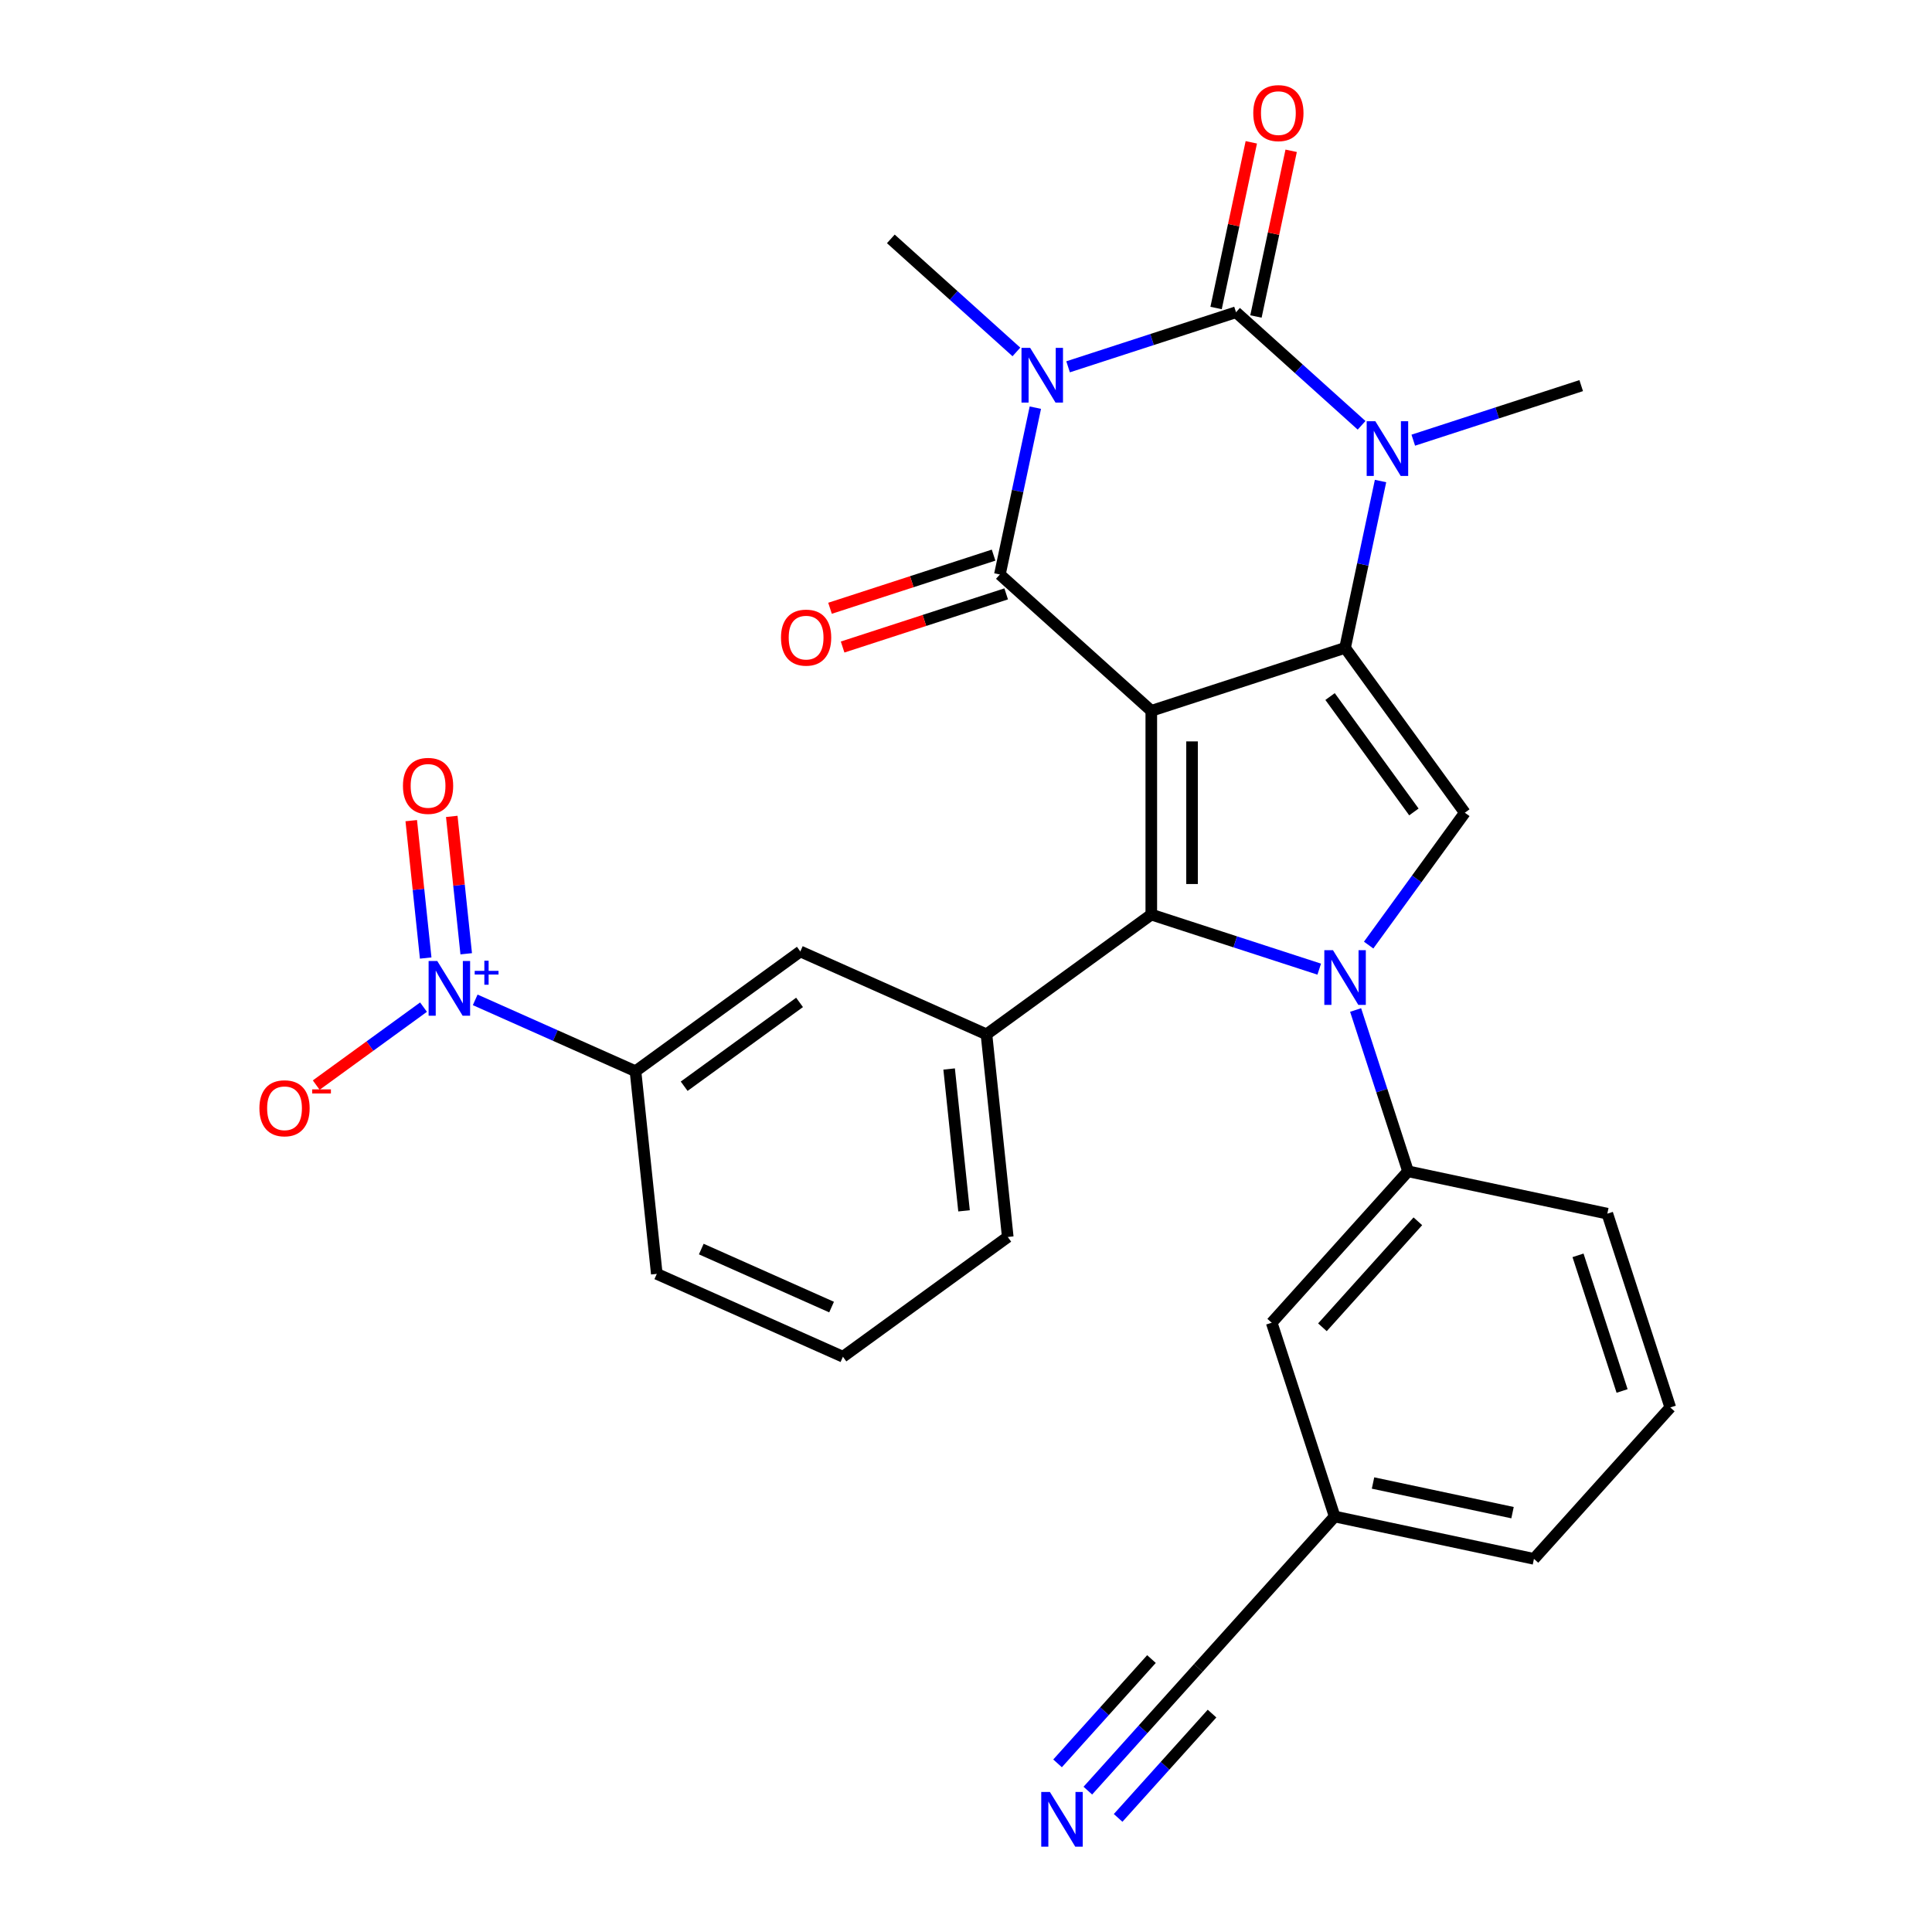 <?xml version='1.0' encoding='iso-8859-1'?>
<svg version='1.1' baseProfile='full'
              xmlns='http://www.w3.org/2000/svg'
                      xmlns:rdkit='http://www.rdkit.org/xml'
                      xmlns:xlink='http://www.w3.org/1999/xlink'
                  xml:space='preserve'
width='1000px' height='1000px' viewBox='0 0 1000 1000'>
<!-- END OF HEADER -->
<rect style='opacity:1.0;fill:#FFFFFF;stroke:none' width='1000' height='1000' x='0' y='0'> </rect>
<path class='bond-1' d='M 595.909,367.926 L 696.206,335.337' style='fill:none;fill-rule:evenodd;stroke:#000000;stroke-width:6px;stroke-linecap:butt;stroke-linejoin:miter;stroke-opacity:1' />
<path class='bond-2' d='M 595.909,367.926 L 517.537,297.36' style='fill:none;fill-rule:evenodd;stroke:#000000;stroke-width:6px;stroke-linecap:butt;stroke-linejoin:miter;stroke-opacity:1' />
<path class='bond-3' d='M 595.909,367.926 L 595.909,473.385' style='fill:none;fill-rule:evenodd;stroke:#000000;stroke-width:6px;stroke-linecap:butt;stroke-linejoin:miter;stroke-opacity:1' />
<path class='bond-3' d='M 617,383.745 L 617,457.566' style='fill:none;fill-rule:evenodd;stroke:#000000;stroke-width:6px;stroke-linecap:butt;stroke-linejoin:miter;stroke-opacity:1' />
<path class='bond-0' d='M 535.893,211.002 L 526.715,254.181' style='fill:none;fill-rule:evenodd;stroke:#0000FF;stroke-width:6px;stroke-linecap:butt;stroke-linejoin:miter;stroke-opacity:1' />
<path class='bond-0' d='M 526.715,254.181 L 517.537,297.36' style='fill:none;fill-rule:evenodd;stroke:#000000;stroke-width:6px;stroke-linecap:butt;stroke-linejoin:miter;stroke-opacity:1' />
<path class='bond-5' d='M 552.84,189.859 L 596.3,175.738' style='fill:none;fill-rule:evenodd;stroke:#0000FF;stroke-width:6px;stroke-linecap:butt;stroke-linejoin:miter;stroke-opacity:1' />
<path class='bond-5' d='M 596.3,175.738 L 639.761,161.617' style='fill:none;fill-rule:evenodd;stroke:#000000;stroke-width:6px;stroke-linecap:butt;stroke-linejoin:miter;stroke-opacity:1' />
<path class='bond-20' d='M 526.087,182.161 L 493.59,152.901' style='fill:none;fill-rule:evenodd;stroke:#0000FF;stroke-width:6px;stroke-linecap:butt;stroke-linejoin:miter;stroke-opacity:1' />
<path class='bond-20' d='M 493.59,152.901 L 461.092,123.64' style='fill:none;fill-rule:evenodd;stroke:#000000;stroke-width:6px;stroke-linecap:butt;stroke-linejoin:miter;stroke-opacity:1' />
<path class='bond-6' d='M 696.206,335.337 L 705.384,292.158' style='fill:none;fill-rule:evenodd;stroke:#000000;stroke-width:6px;stroke-linecap:butt;stroke-linejoin:miter;stroke-opacity:1' />
<path class='bond-6' d='M 705.384,292.158 L 714.562,248.979' style='fill:none;fill-rule:evenodd;stroke:#0000FF;stroke-width:6px;stroke-linecap:butt;stroke-linejoin:miter;stroke-opacity:1' />
<path class='bond-7' d='M 696.206,335.337 L 758.193,420.656' style='fill:none;fill-rule:evenodd;stroke:#000000;stroke-width:6px;stroke-linecap:butt;stroke-linejoin:miter;stroke-opacity:1' />
<path class='bond-7' d='M 688.441,360.533 L 731.832,420.255' style='fill:none;fill-rule:evenodd;stroke:#000000;stroke-width:6px;stroke-linecap:butt;stroke-linejoin:miter;stroke-opacity:1' />
<path class='bond-15' d='M 514.278,287.33 L 471.948,301.084' style='fill:none;fill-rule:evenodd;stroke:#000000;stroke-width:6px;stroke-linecap:butt;stroke-linejoin:miter;stroke-opacity:1' />
<path class='bond-15' d='M 471.948,301.084 L 429.617,314.838' style='fill:none;fill-rule:evenodd;stroke:#FF0000;stroke-width:6px;stroke-linecap:butt;stroke-linejoin:miter;stroke-opacity:1' />
<path class='bond-15' d='M 520.796,307.39 L 478.466,321.144' style='fill:none;fill-rule:evenodd;stroke:#000000;stroke-width:6px;stroke-linecap:butt;stroke-linejoin:miter;stroke-opacity:1' />
<path class='bond-15' d='M 478.466,321.144 L 436.135,334.898' style='fill:none;fill-rule:evenodd;stroke:#FF0000;stroke-width:6px;stroke-linecap:butt;stroke-linejoin:miter;stroke-opacity:1' />
<path class='bond-4' d='M 595.909,473.385 L 639.369,487.506' style='fill:none;fill-rule:evenodd;stroke:#000000;stroke-width:6px;stroke-linecap:butt;stroke-linejoin:miter;stroke-opacity:1' />
<path class='bond-4' d='M 639.369,487.506 L 682.83,501.627' style='fill:none;fill-rule:evenodd;stroke:#0000FF;stroke-width:6px;stroke-linecap:butt;stroke-linejoin:miter;stroke-opacity:1' />
<path class='bond-9' d='M 595.909,473.385 L 510.59,535.372' style='fill:none;fill-rule:evenodd;stroke:#000000;stroke-width:6px;stroke-linecap:butt;stroke-linejoin:miter;stroke-opacity:1' />
<path class='bond-10' d='M 701.664,522.77 L 715.229,564.521' style='fill:none;fill-rule:evenodd;stroke:#0000FF;stroke-width:6px;stroke-linecap:butt;stroke-linejoin:miter;stroke-opacity:1' />
<path class='bond-10' d='M 715.229,564.521 L 728.795,606.271' style='fill:none;fill-rule:evenodd;stroke:#000000;stroke-width:6px;stroke-linecap:butt;stroke-linejoin:miter;stroke-opacity:1' />
<path class='bond-29' d='M 708.41,489.177 L 733.302,454.916' style='fill:none;fill-rule:evenodd;stroke:#0000FF;stroke-width:6px;stroke-linecap:butt;stroke-linejoin:miter;stroke-opacity:1' />
<path class='bond-29' d='M 733.302,454.916 L 758.193,420.656' style='fill:none;fill-rule:evenodd;stroke:#000000;stroke-width:6px;stroke-linecap:butt;stroke-linejoin:miter;stroke-opacity:1' />
<path class='bond-14' d='M 650.076,163.81 L 659.191,120.931' style='fill:none;fill-rule:evenodd;stroke:#000000;stroke-width:6px;stroke-linecap:butt;stroke-linejoin:miter;stroke-opacity:1' />
<path class='bond-14' d='M 659.191,120.931 L 668.305,78.052' style='fill:none;fill-rule:evenodd;stroke:#FF0000;stroke-width:6px;stroke-linecap:butt;stroke-linejoin:miter;stroke-opacity:1' />
<path class='bond-14' d='M 629.446,159.424 L 638.56,116.545' style='fill:none;fill-rule:evenodd;stroke:#000000;stroke-width:6px;stroke-linecap:butt;stroke-linejoin:miter;stroke-opacity:1' />
<path class='bond-14' d='M 638.56,116.545 L 647.674,73.666' style='fill:none;fill-rule:evenodd;stroke:#FF0000;stroke-width:6px;stroke-linecap:butt;stroke-linejoin:miter;stroke-opacity:1' />
<path class='bond-30' d='M 639.761,161.617 L 672.258,190.878' style='fill:none;fill-rule:evenodd;stroke:#000000;stroke-width:6px;stroke-linecap:butt;stroke-linejoin:miter;stroke-opacity:1' />
<path class='bond-30' d='M 672.258,190.878 L 704.756,220.139' style='fill:none;fill-rule:evenodd;stroke:#0000FF;stroke-width:6px;stroke-linecap:butt;stroke-linejoin:miter;stroke-opacity:1' />
<path class='bond-22' d='M 731.509,227.837 L 774.969,213.715' style='fill:none;fill-rule:evenodd;stroke:#0000FF;stroke-width:6px;stroke-linecap:butt;stroke-linejoin:miter;stroke-opacity:1' />
<path class='bond-22' d='M 774.969,213.715 L 818.43,199.594' style='fill:none;fill-rule:evenodd;stroke:#000000;stroke-width:6px;stroke-linecap:butt;stroke-linejoin:miter;stroke-opacity:1' />
<path class='bond-8' d='M 245.966,517.527 L 287.448,535.996' style='fill:none;fill-rule:evenodd;stroke:#0000FF;stroke-width:6px;stroke-linecap:butt;stroke-linejoin:miter;stroke-opacity:1' />
<path class='bond-8' d='M 287.448,535.996 L 328.931,554.466' style='fill:none;fill-rule:evenodd;stroke:#000000;stroke-width:6px;stroke-linecap:butt;stroke-linejoin:miter;stroke-opacity:1' />
<path class='bond-17' d='M 219.213,521.29 L 191.445,541.464' style='fill:none;fill-rule:evenodd;stroke:#0000FF;stroke-width:6px;stroke-linecap:butt;stroke-linejoin:miter;stroke-opacity:1' />
<path class='bond-17' d='M 191.445,541.464 L 163.678,561.638' style='fill:none;fill-rule:evenodd;stroke:#FF0000;stroke-width:6px;stroke-linecap:butt;stroke-linejoin:miter;stroke-opacity:1' />
<path class='bond-18' d='M 241.312,493.673 L 237.575,458.117' style='fill:none;fill-rule:evenodd;stroke:#0000FF;stroke-width:6px;stroke-linecap:butt;stroke-linejoin:miter;stroke-opacity:1' />
<path class='bond-18' d='M 237.575,458.117 L 233.838,422.562' style='fill:none;fill-rule:evenodd;stroke:#FF0000;stroke-width:6px;stroke-linecap:butt;stroke-linejoin:miter;stroke-opacity:1' />
<path class='bond-18' d='M 220.336,495.877 L 216.599,460.322' style='fill:none;fill-rule:evenodd;stroke:#0000FF;stroke-width:6px;stroke-linecap:butt;stroke-linejoin:miter;stroke-opacity:1' />
<path class='bond-18' d='M 216.599,460.322 L 212.861,424.767' style='fill:none;fill-rule:evenodd;stroke:#FF0000;stroke-width:6px;stroke-linecap:butt;stroke-linejoin:miter;stroke-opacity:1' />
<path class='bond-13' d='M 510.59,535.372 L 414.249,492.478' style='fill:none;fill-rule:evenodd;stroke:#000000;stroke-width:6px;stroke-linecap:butt;stroke-linejoin:miter;stroke-opacity:1' />
<path class='bond-23' d='M 510.59,535.372 L 521.614,640.254' style='fill:none;fill-rule:evenodd;stroke:#000000;stroke-width:6px;stroke-linecap:butt;stroke-linejoin:miter;stroke-opacity:1' />
<path class='bond-23' d='M 491.268,553.309 L 498.984,626.726' style='fill:none;fill-rule:evenodd;stroke:#000000;stroke-width:6px;stroke-linecap:butt;stroke-linejoin:miter;stroke-opacity:1' />
<path class='bond-19' d='M 728.795,606.271 L 658.229,684.643' style='fill:none;fill-rule:evenodd;stroke:#000000;stroke-width:6px;stroke-linecap:butt;stroke-linejoin:miter;stroke-opacity:1' />
<path class='bond-19' d='M 733.884,632.14 L 684.488,687' style='fill:none;fill-rule:evenodd;stroke:#000000;stroke-width:6px;stroke-linecap:butt;stroke-linejoin:miter;stroke-opacity:1' />
<path class='bond-24' d='M 728.795,606.271 L 831.949,628.197' style='fill:none;fill-rule:evenodd;stroke:#000000;stroke-width:6px;stroke-linecap:butt;stroke-linejoin:miter;stroke-opacity:1' />
<path class='bond-11' d='M 328.931,554.466 L 414.249,492.478' style='fill:none;fill-rule:evenodd;stroke:#000000;stroke-width:6px;stroke-linecap:butt;stroke-linejoin:miter;stroke-opacity:1' />
<path class='bond-11' d='M 354.126,562.231 L 413.849,518.84' style='fill:none;fill-rule:evenodd;stroke:#000000;stroke-width:6px;stroke-linecap:butt;stroke-linejoin:miter;stroke-opacity:1' />
<path class='bond-31' d='M 328.931,554.466 L 339.954,659.347' style='fill:none;fill-rule:evenodd;stroke:#000000;stroke-width:6px;stroke-linecap:butt;stroke-linejoin:miter;stroke-opacity:1' />
<path class='bond-12' d='M 563.062,926.827 L 591.657,895.069' style='fill:none;fill-rule:evenodd;stroke:#0000FF;stroke-width:6px;stroke-linecap:butt;stroke-linejoin:miter;stroke-opacity:1' />
<path class='bond-12' d='M 591.657,895.069 L 620.252,863.312' style='fill:none;fill-rule:evenodd;stroke:#000000;stroke-width:6px;stroke-linecap:butt;stroke-linejoin:miter;stroke-opacity:1' />
<path class='bond-12' d='M 578.737,940.94 L 603.042,913.946' style='fill:none;fill-rule:evenodd;stroke:#0000FF;stroke-width:6px;stroke-linecap:butt;stroke-linejoin:miter;stroke-opacity:1' />
<path class='bond-12' d='M 603.042,913.946 L 627.348,886.952' style='fill:none;fill-rule:evenodd;stroke:#000000;stroke-width:6px;stroke-linecap:butt;stroke-linejoin:miter;stroke-opacity:1' />
<path class='bond-12' d='M 547.388,912.714 L 571.694,885.72' style='fill:none;fill-rule:evenodd;stroke:#0000FF;stroke-width:6px;stroke-linecap:butt;stroke-linejoin:miter;stroke-opacity:1' />
<path class='bond-12' d='M 571.694,885.72 L 595.999,858.726' style='fill:none;fill-rule:evenodd;stroke:#000000;stroke-width:6px;stroke-linecap:butt;stroke-linejoin:miter;stroke-opacity:1' />
<path class='bond-16' d='M 620.252,863.312 L 690.818,784.94' style='fill:none;fill-rule:evenodd;stroke:#000000;stroke-width:6px;stroke-linecap:butt;stroke-linejoin:miter;stroke-opacity:1' />
<path class='bond-21' d='M 658.229,684.643 L 690.818,784.94' style='fill:none;fill-rule:evenodd;stroke:#000000;stroke-width:6px;stroke-linecap:butt;stroke-linejoin:miter;stroke-opacity:1' />
<path class='bond-32' d='M 690.818,784.94 L 793.972,806.866' style='fill:none;fill-rule:evenodd;stroke:#000000;stroke-width:6px;stroke-linecap:butt;stroke-linejoin:miter;stroke-opacity:1' />
<path class='bond-32' d='M 710.676,767.598 L 782.884,782.947' style='fill:none;fill-rule:evenodd;stroke:#000000;stroke-width:6px;stroke-linecap:butt;stroke-linejoin:miter;stroke-opacity:1' />
<path class='bond-26' d='M 521.614,640.254 L 436.296,702.241' style='fill:none;fill-rule:evenodd;stroke:#000000;stroke-width:6px;stroke-linecap:butt;stroke-linejoin:miter;stroke-opacity:1' />
<path class='bond-27' d='M 831.949,628.197 L 864.538,728.495' style='fill:none;fill-rule:evenodd;stroke:#000000;stroke-width:6px;stroke-linecap:butt;stroke-linejoin:miter;stroke-opacity:1' />
<path class='bond-27' d='M 816.778,649.76 L 839.59,719.968' style='fill:none;fill-rule:evenodd;stroke:#000000;stroke-width:6px;stroke-linecap:butt;stroke-linejoin:miter;stroke-opacity:1' />
<path class='bond-25' d='M 339.954,659.347 L 436.296,702.241' style='fill:none;fill-rule:evenodd;stroke:#000000;stroke-width:6px;stroke-linecap:butt;stroke-linejoin:miter;stroke-opacity:1' />
<path class='bond-25' d='M 362.984,646.513 L 430.423,676.539' style='fill:none;fill-rule:evenodd;stroke:#000000;stroke-width:6px;stroke-linecap:butt;stroke-linejoin:miter;stroke-opacity:1' />
<path class='bond-28' d='M 864.538,728.495 L 793.972,806.866' style='fill:none;fill-rule:evenodd;stroke:#000000;stroke-width:6px;stroke-linecap:butt;stroke-linejoin:miter;stroke-opacity:1' />
<path  class='atom-1' d='M 533.203 180.046
L 542.483 195.046
Q 543.403 196.526, 544.883 199.206
Q 546.363 201.886, 546.443 202.046
L 546.443 180.046
L 550.203 180.046
L 550.203 208.366
L 546.323 208.366
L 536.363 191.966
Q 535.203 190.046, 533.963 187.846
Q 532.763 185.646, 532.403 184.966
L 532.403 208.366
L 528.723 208.366
L 528.723 180.046
L 533.203 180.046
' fill='#0000FF'/>
<path  class='atom-5' d='M 689.946 491.814
L 699.226 506.814
Q 700.146 508.294, 701.626 510.974
Q 703.106 513.654, 703.186 513.814
L 703.186 491.814
L 706.946 491.814
L 706.946 520.134
L 703.066 520.134
L 693.106 503.734
Q 691.946 501.814, 690.706 499.614
Q 689.506 497.414, 689.146 496.734
L 689.146 520.134
L 685.466 520.134
L 685.466 491.814
L 689.946 491.814
' fill='#0000FF'/>
<path  class='atom-7' d='M 711.872 218.023
L 721.152 233.023
Q 722.072 234.503, 723.552 237.183
Q 725.032 239.863, 725.112 240.023
L 725.112 218.023
L 728.872 218.023
L 728.872 246.343
L 724.992 246.343
L 715.032 229.943
Q 713.872 228.023, 712.632 225.823
Q 711.432 223.623, 711.072 222.943
L 711.072 246.343
L 707.392 246.343
L 707.392 218.023
L 711.872 218.023
' fill='#0000FF'/>
<path  class='atom-9' d='M 226.329 497.412
L 235.609 512.412
Q 236.529 513.892, 238.009 516.572
Q 239.489 519.252, 239.569 519.412
L 239.569 497.412
L 243.329 497.412
L 243.329 525.732
L 239.449 525.732
L 229.489 509.332
Q 228.329 507.412, 227.089 505.212
Q 225.889 503.012, 225.529 502.332
L 225.529 525.732
L 221.849 525.732
L 221.849 497.412
L 226.329 497.412
' fill='#0000FF'/>
<path  class='atom-9' d='M 245.705 502.516
L 250.695 502.516
L 250.695 497.263
L 252.912 497.263
L 252.912 502.516
L 258.034 502.516
L 258.034 504.417
L 252.912 504.417
L 252.912 509.697
L 250.695 509.697
L 250.695 504.417
L 245.705 504.417
L 245.705 502.516
' fill='#0000FF'/>
<path  class='atom-13' d='M 543.426 927.523
L 552.706 942.523
Q 553.626 944.003, 555.106 946.683
Q 556.586 949.363, 556.666 949.523
L 556.666 927.523
L 560.426 927.523
L 560.426 955.843
L 556.546 955.843
L 546.586 939.443
Q 545.426 937.523, 544.186 935.323
Q 542.986 933.123, 542.626 932.443
L 542.626 955.843
L 538.946 955.843
L 538.946 927.523
L 543.426 927.523
' fill='#0000FF'/>
<path  class='atom-15' d='M 648.687 58.542
Q 648.687 51.742, 652.047 47.943
Q 655.407 44.142, 661.687 44.142
Q 667.967 44.142, 671.327 47.943
Q 674.687 51.742, 674.687 58.542
Q 674.687 65.422, 671.287 69.343
Q 667.887 73.222, 661.687 73.222
Q 655.447 73.222, 652.047 69.343
Q 648.687 65.463, 648.687 58.542
M 661.687 70.022
Q 666.007 70.022, 668.327 67.142
Q 670.687 64.222, 670.687 58.542
Q 670.687 52.983, 668.327 50.182
Q 666.007 47.343, 661.687 47.343
Q 657.367 47.343, 655.007 50.142
Q 652.687 52.943, 652.687 58.542
Q 652.687 64.263, 655.007 67.142
Q 657.367 70.022, 661.687 70.022
' fill='#FF0000'/>
<path  class='atom-16' d='M 404.24 330.029
Q 404.24 323.229, 407.6 319.429
Q 410.96 315.629, 417.24 315.629
Q 423.52 315.629, 426.88 319.429
Q 430.24 323.229, 430.24 330.029
Q 430.24 336.909, 426.84 340.829
Q 423.44 344.709, 417.24 344.709
Q 411 344.709, 407.6 340.829
Q 404.24 336.949, 404.24 330.029
M 417.24 341.509
Q 421.56 341.509, 423.88 338.629
Q 426.24 335.709, 426.24 330.029
Q 426.24 324.469, 423.88 321.669
Q 421.56 318.829, 417.24 318.829
Q 412.92 318.829, 410.56 321.629
Q 408.24 324.429, 408.24 330.029
Q 408.24 335.749, 410.56 338.629
Q 412.92 341.509, 417.24 341.509
' fill='#FF0000'/>
<path  class='atom-18' d='M 134.271 573.639
Q 134.271 566.839, 137.631 563.039
Q 140.991 559.239, 147.271 559.239
Q 153.551 559.239, 156.911 563.039
Q 160.271 566.839, 160.271 573.639
Q 160.271 580.519, 156.871 584.439
Q 153.471 588.319, 147.271 588.319
Q 141.031 588.319, 137.631 584.439
Q 134.271 580.559, 134.271 573.639
M 147.271 585.119
Q 151.591 585.119, 153.911 582.239
Q 156.271 579.319, 156.271 573.639
Q 156.271 568.079, 153.911 565.279
Q 151.591 562.439, 147.271 562.439
Q 142.951 562.439, 140.591 565.239
Q 138.271 568.039, 138.271 573.639
Q 138.271 579.359, 140.591 582.239
Q 142.951 585.119, 147.271 585.119
' fill='#FF0000'/>
<path  class='atom-18' d='M 161.591 563.861
L 171.28 563.861
L 171.28 565.973
L 161.591 565.973
L 161.591 563.861
' fill='#FF0000'/>
<path  class='atom-19' d='M 208.566 406.77
Q 208.566 399.97, 211.926 396.17
Q 215.286 392.37, 221.566 392.37
Q 227.846 392.37, 231.206 396.17
Q 234.566 399.97, 234.566 406.77
Q 234.566 413.65, 231.166 417.57
Q 227.766 421.45, 221.566 421.45
Q 215.326 421.45, 211.926 417.57
Q 208.566 413.69, 208.566 406.77
M 221.566 418.25
Q 225.886 418.25, 228.206 415.37
Q 230.566 412.45, 230.566 406.77
Q 230.566 401.21, 228.206 398.41
Q 225.886 395.57, 221.566 395.57
Q 217.246 395.57, 214.886 398.37
Q 212.566 401.17, 212.566 406.77
Q 212.566 412.49, 214.886 415.37
Q 217.246 418.25, 221.566 418.25
' fill='#FF0000'/>
</svg>
